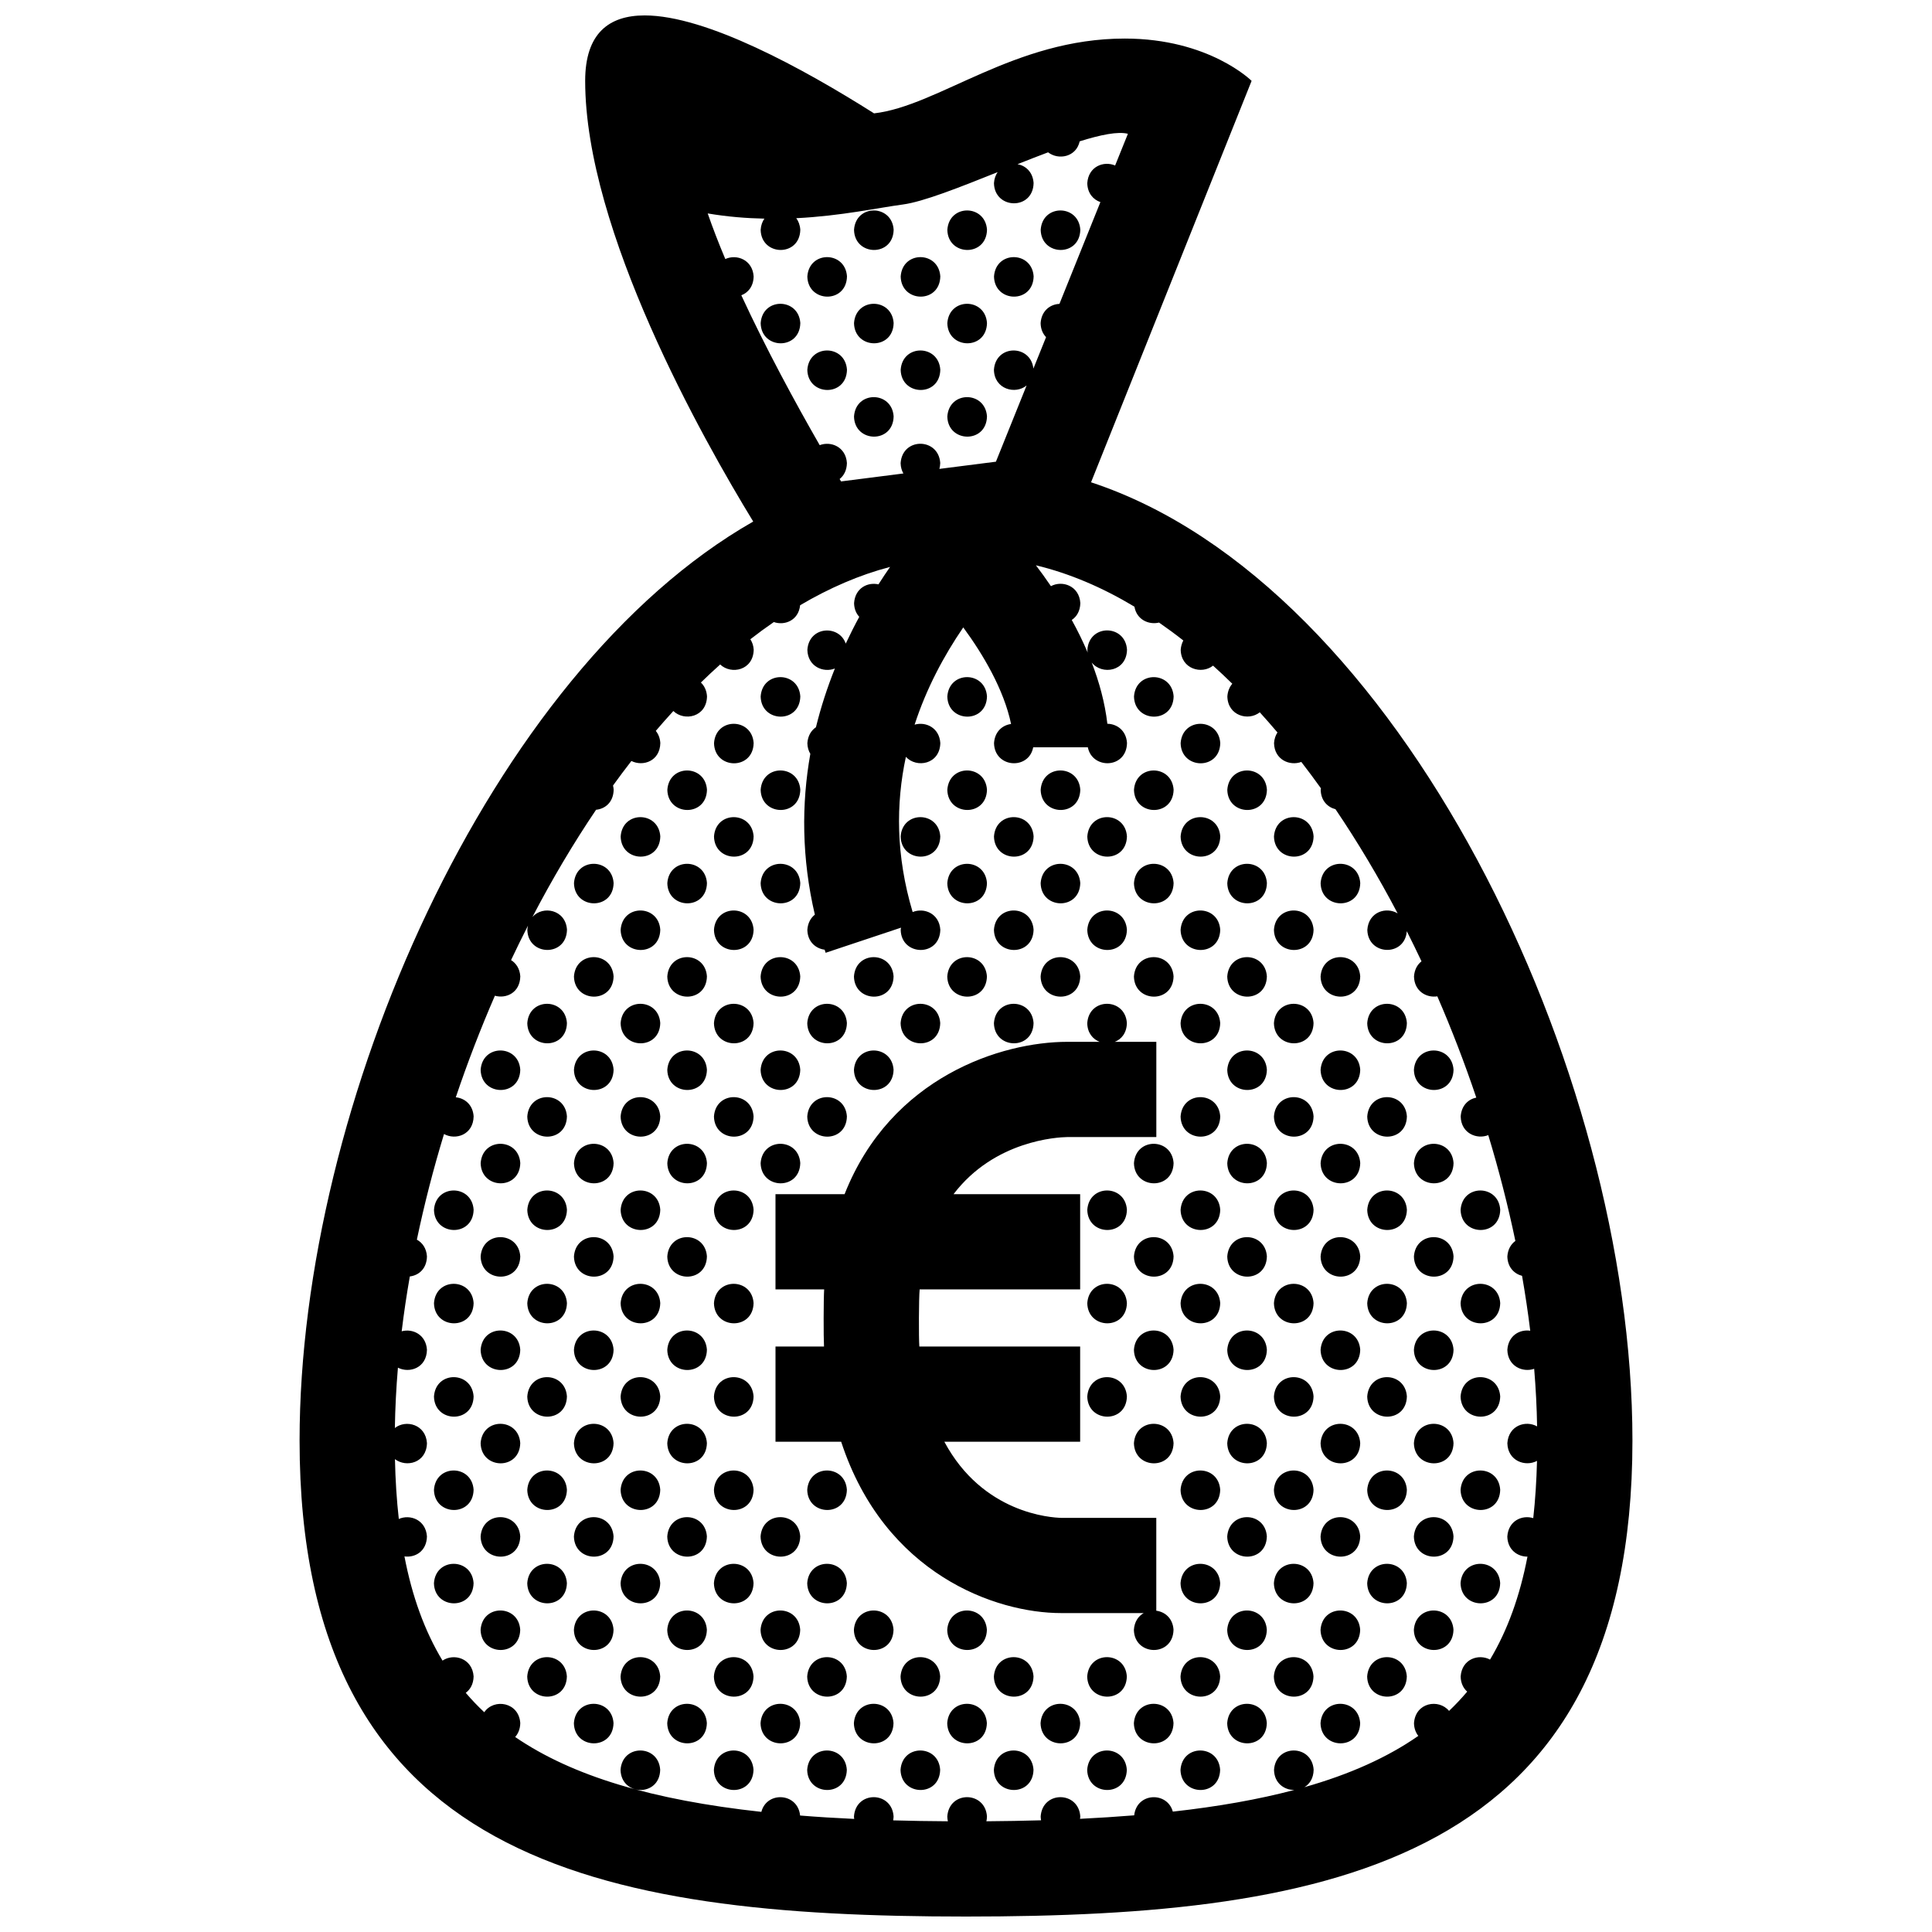 <?xml version="1.0" encoding="UTF-8"?>
<!-- Uploaded to: SVG Repo, www.svgrepo.com, Generator: SVG Repo Mixer Tools -->
<svg width="800px" height="800px" version="1.1" viewBox="144 144 512 512" xmlns="http://www.w3.org/2000/svg">
 <defs>
  <clipPath id="a">
   <path d="m223 148.09h354v503.81h-354z"/>
  </clipPath>
 </defs>
 <g clip-path="url(#a)">
  <path d="m433.14 271.81 42.547-106.38s-11.215-11.211-33.633-11.211c-29.234 0-49.375 17.875-66.418 19.824-18.887-11.945-44.508-25.957-60.793-25.957-9.457 0-15.766 4.731-15.766 17.348 0 39.691 31.211 94.984 44.535 116.78-69.887 39.875-120.22 154.6-120.22 243.54-0.004 111.46 79.066 126.15 176.61 126.15s176.61-14.688 176.61-126.15c0-98.523-61.766-227.05-143.47-253.94zm-92.684-49.559c1.785-0.676 3.215-2.324 3.266-5.008-0.289-4.418-4.508-5.981-7.508-4.594-1.742-4.144-3.32-8.207-4.664-12.086 5.223 0.883 10.246 1.281 15.027 1.379-0.543 0.777-0.918 1.758-0.996 2.969 0.145 6.996 10.363 7.234 10.508-0.031-0.086-1.246-0.484-2.262-1.074-3.055 11.895-0.594 21.719-2.762 28.238-3.629 5.441-0.719 15.062-4.551 25.129-8.578-0.527 0.77-0.898 1.738-0.973 2.926 0.145 6.992 10.363 7.234 10.504-0.031-0.191-2.926-2.106-4.606-4.254-5.004 2.742-1.09 5.465-2.152 8.098-3.141 2.746 2.141 7.461 1.254 8.367-2.91 5.566-1.75 10.176-2.68 12.781-2l-3.387 8.402c-2.992-1.285-7.082 0.223-7.379 4.68 0.055 2.684 1.594 4.363 3.477 5.019l-10.855 26.973c-2.418 0.105-4.766 1.785-4.988 5.113 0.031 1.598 0.598 2.82 1.445 3.703l-3.356 8.332c-0.711-6.434-10.004-6.469-10.461 0.328 0.105 5.152 5.68 6.625 8.66 4.144l-8.133 20.203-14.984 1.91c0.125-0.48 0.215-0.984 0.227-1.559-0.434-6.746-10.039-6.871-10.5 0.035 0.02 1.078 0.309 1.98 0.734 2.734l-16.516 2.106c-0.117-0.207-0.258-0.43-0.379-0.637 1.109-0.883 1.891-2.277 1.93-4.238-0.277-4.273-4.227-5.879-7.211-4.734-6.449-11.23-14.238-25.582-20.773-39.723zm209.87 324.07c-2.934-0.91-6.594 0.672-6.871 4.871 0.074 3.531 2.719 5.34 5.34 5.332-2.012 10.418-5.254 19.473-9.922 27.285-3.012-1.613-7.477-0.168-7.785 4.488 0.035 1.777 0.73 3.113 1.734 4.004-1.508 1.785-3.102 3.481-4.812 5.109-2.684-3.281-8.922-2.277-9.289 3.254 0.031 1.395 0.473 2.516 1.145 3.367-8.188 5.699-18.172 10.184-30.191 13.594 1.391-0.828 2.414-2.363 2.453-4.625-0.434-6.746-10.039-6.871-10.5 0.035 0.07 3.551 2.75 5.356 5.379 5.32-9.488 2.516-20.184 4.402-32.199 5.742-1.461-5.356-9.547-5.129-10.238 0.984-4.609 0.371-9.383 0.684-14.355 0.926 0.023-0.215 0.07-0.414 0.07-0.641-0.434-6.742-10.039-6.867-10.5 0.035 0.012 0.352 0.059 0.68 0.109 0.996-4.68 0.133-9.508 0.223-14.488 0.258 0.09-0.398 0.137-0.828 0.145-1.289-0.441-6.742-10.047-6.867-10.508 0.035 0.012 0.449 0.07 0.867 0.152 1.254-4.984-0.031-9.809-0.105-14.496-0.242 0.055-0.332 0.105-0.676 0.109-1.047-0.434-6.742-10.039-6.867-10.5 0.035 0 0.223 0.047 0.418 0.07 0.629-4.953-0.23-9.738-0.523-14.34-0.898-0.609-6.074-8.832-6.519-10.27-0.973-28.809-3.148-50.074-9.445-65.242-19.84 0.785-0.883 1.32-2.09 1.352-3.68-0.363-5.594-7.008-6.621-9.543-2.883-1.742-1.633-3.379-3.344-4.906-5.141 1.184-0.871 2.035-2.301 2.082-4.348-0.312-4.793-5.238-6.227-8.238-4.191-4.766-7.891-8.066-17.051-10.09-27.613 2.805 0.383 5.879-1.328 5.961-5.301-0.289-4.387-4.453-5.961-7.457-4.621-0.562-5.004-0.902-10.289-1.02-15.855 3.023 2.312 8.375 0.996 8.48-4.258-0.316-4.934-5.547-6.312-8.504-3.996 0.082-5.246 0.352-10.586 0.812-15.984 3.078 1.566 7.602 0.07 7.691-4.75-0.262-4.035-3.797-5.684-6.695-4.898 0.578-4.805 1.301-9.656 2.156-14.531 2.332-0.277 4.481-2.012 4.539-5.316-0.141-2.172-1.234-3.648-2.672-4.434 1.953-9.324 4.359-18.691 7.195-27.992 3.078 1.699 7.75 0.227 7.848-4.676-0.203-3.144-2.398-4.832-4.727-5.059 3.074-9.117 6.543-18.129 10.363-26.918 2.984 0.852 6.644-0.789 6.731-5.129-0.133-2.062-1.133-3.496-2.449-4.312 1.449-3.078 2.953-6.133 4.488-9.141-0.082 0.352-0.145 0.719-0.172 1.117 0.145 6.996 10.363 7.238 10.504-0.031-0.344-5.324-6.394-6.508-9.148-3.379 5.184-9.957 10.828-19.48 16.859-28.406 2.383-0.23 4.594-1.965 4.66-5.32-0.023-0.395-0.09-0.75-0.172-1.102 1.598-2.211 3.223-4.379 4.871-6.504 3.078 1.551 7.578 0.047 7.668-4.762-0.086-1.336-0.539-2.402-1.203-3.215 1.535-1.797 3.082-3.547 4.656-5.266 2.902 2.812 8.805 1.629 8.918-3.883-0.102-1.598-0.73-2.816-1.621-3.668 1.688-1.641 3.387-3.246 5.109-4.781 2.91 2.769 8.777 1.578 8.887-3.918-0.07-1.109-0.402-2.016-0.891-2.766 2.051-1.598 4.125-3.117 6.223-4.559 2.883 1.008 6.555-0.434 6.969-4.457 7.75-4.57 15.715-8.031 23.836-10.152-1.047 1.508-2.07 3.047-3.074 4.621-2.848-0.656-6.195 0.961-6.465 4.977 0.031 1.551 0.57 2.746 1.375 3.629-1.258 2.309-2.449 4.676-3.582 7.094-1.754-5.078-9.742-4.644-10.168 1.648 0.098 4.438 4.238 6.152 7.289 4.953-1.996 4.992-3.699 10.184-5.019 15.559-1.223 0.832-2.137 2.223-2.273 4.223 0.023 1.125 0.324 2.055 0.785 2.828-2.359 13.301-2.312 27.598 1.199 42.621-1.078 0.848-1.859 2.176-1.988 4.019 0.07 3.199 2.231 4.961 4.586 5.269 0.09 0.273 0.168 0.539 0.258 0.816l19.984-6.66c-0.031 0.195-0.082 0.371-0.09 0.578 0.145 6.996 10.359 7.238 10.5-0.031-0.281-4.332-4.336-5.918-7.332-4.68-4.465-14.934-4.457-28.734-1.793-41.133 2.82 3.082 9.012 1.996 9.125-3.664-0.266-4.086-3.883-5.727-6.812-4.863 3.129-9.617 7.754-18.262 12.891-25.773 5.215 7.082 10.777 16.48 12.672 25.594-2.246 0.293-4.312 1.965-4.519 5.074 0.137 6.609 9.25 7.18 10.383 1.098h14.48c1.145 5.891 10.242 5.727 10.379-1.133-0.215-3.356-2.707-5.066-5.203-5.098-0.66-5.629-2.16-11.082-4.152-16.234 2.695 3.41 9.246 2.414 9.355-3.402-0.434-6.746-10.039-6.871-10.5 0.031 0 0.266 0.051 0.504 0.086 0.746-1.285-3.019-2.715-5.91-4.227-8.652 1.289-0.852 2.231-2.332 2.273-4.492-0.297-4.559-4.781-6.086-7.793-4.465-1.352-1.984-2.695-3.844-3.977-5.527 8.914 2.141 17.645 5.883 26.113 10.969 0.574 3.438 3.797 4.871 6.516 4.207 2.168 1.5 4.312 3.078 6.434 4.746-0.367 0.691-0.625 1.5-0.695 2.465 0.105 5.113 5.578 6.602 8.578 4.203 1.719 1.551 3.414 3.148 5.098 4.797-0.715 0.832-1.211 1.945-1.309 3.371 0.105 5.117 5.586 6.606 8.59 4.195 1.578 1.738 3.141 3.523 4.684 5.344-0.492 0.754-0.832 1.688-0.906 2.828 0.09 4.41 4.176 6.125 7.227 4.984 1.762 2.277 3.496 4.609 5.203 6.992-0.02 0.137-0.059 0.258-0.066 0.395 0.066 2.891 1.844 4.609 3.918 5.141 5.875 8.68 11.395 17.938 16.473 27.605-3.008-1.824-7.703-0.422-8.031 4.359 0.145 6.856 9.945 7.203 10.461 0.367 1.328 2.637 2.629 5.297 3.894 7.981-1.082 0.848-1.863 2.176-1.988 4.019 0.082 3.914 3.32 5.715 6.184 5.262 3.809 8.766 7.262 17.746 10.324 26.832-2.09 0.422-3.941 2.074-4.133 5.008 0.09 4.453 4.262 6.156 7.309 4.938 2.832 9.32 5.234 18.707 7.18 28.043-1.148 0.84-1.996 2.195-2.125 4.117 0.066 2.875 1.832 4.594 3.898 5.133 0.855 4.875 1.578 9.73 2.168 14.547-2.75-0.422-5.809 1.234-6.066 5.059 0.098 4.352 4.082 6.086 7.109 5.027 0.43 5.152 0.691 10.254 0.777 15.266-3.012-1.699-7.57-0.266-7.883 4.445 0.105 4.719 4.777 6.348 7.859 4.691-0.137 5.316-0.465 10.375-0.996 15.172zm-180-341.41c0.457-6.906 10.066-6.777 10.5-0.031-0.137 7.266-10.352 7.027-10.5 0.031zm24.73 0c0.465-6.906 10.066-6.777 10.508-0.031-0.148 7.266-10.363 7.027-10.508 0.031zm24.738 0c0.457-6.906 10.066-6.777 10.5-0.031-0.145 7.266-10.355 7.027-10.5 0.031zm-61.84 12.367c0.465-6.906 10.066-6.777 10.504-0.035-0.141 7.269-10.352 7.031-10.504 0.035zm24.738 0c0.457-6.906 10.066-6.777 10.5-0.035-0.141 7.269-10.348 7.031-10.5 0.035zm24.73 0c0.465-6.906 10.066-6.777 10.504-0.035-0.145 7.269-10.355 7.031-10.504 0.035zm-51.328 12.336c-0.145 7.266-10.363 7.027-10.508 0.031 0.465-6.906 10.066-6.773 10.508-0.031zm14.23 0.031c0.457-6.902 10.066-6.777 10.5-0.031-0.137 7.266-10.352 7.023-10.5 0.031zm24.73 0c0.465-6.902 10.066-6.777 10.508-0.031-0.148 7.266-10.363 7.023-10.508 0.031zm-37.102 12.371c0.465-6.906 10.066-6.777 10.504-0.031-0.141 7.266-10.352 7.023-10.504 0.031zm24.738 0c0.457-6.906 10.066-6.777 10.5-0.031-0.141 7.266-10.348 7.023-10.5 0.031zm-12.367 12.367c0.457-6.906 10.066-6.781 10.5-0.035-0.137 7.266-10.352 7.027-10.5 0.035zm24.73 0c0.465-6.906 10.066-6.781 10.508-0.035-0.148 7.266-10.363 7.027-10.508 0.035zm-49.469 74.199c0.465-6.906 10.066-6.777 10.508-0.031-0.145 7.266-10.355 7.031-10.508 0.031zm49.469 0c0.465-6.906 10.066-6.777 10.508-0.031-0.148 7.266-10.363 7.031-10.508 0.031zm59.973-0.027c-0.145 7.266-10.359 7.027-10.504 0.031 0.461-6.906 10.062-6.777 10.504-0.031zm-111.3 12.363c-0.141 7.266-10.359 7.027-10.5 0.031 0.453-6.906 10.062-6.773 10.5-0.031zm123.66 0c-0.141 7.266-10.359 7.027-10.504 0.031 0.465-6.906 10.066-6.773 10.504-0.031zm-136.03 12.371c-0.137 7.266-10.352 7.027-10.5 0.031 0.457-6.906 10.066-6.777 10.5-0.031zm14.227 0.027c0.465-6.906 10.066-6.777 10.508-0.031-0.145 7.269-10.355 7.027-10.508 0.031zm49.469 0c0.465-6.906 10.066-6.777 10.508-0.031-0.148 7.269-10.363 7.027-10.508 0.031zm24.738 0c0.457-6.906 10.066-6.777 10.5-0.031-0.145 7.269-10.355 7.027-10.5 0.031zm35.234-0.027c-0.145 7.266-10.359 7.027-10.504 0.031 0.461-6.906 10.062-6.777 10.504-0.031zm24.727 0c-0.137 7.266-10.352 7.027-10.5 0.031 0.461-6.906 10.066-6.777 10.5-0.031zm-160.76 12.363c-0.141 7.266-10.359 7.027-10.504 0.031 0.461-6.902 10.062-6.769 10.504-0.031zm24.73 0c-0.141 7.266-10.359 7.027-10.5 0.031 0.453-6.902 10.062-6.769 10.5-0.031zm49.465 0c-0.141 7.266-10.352 7.027-10.5 0.031 0.457-6.902 10.07-6.769 10.5-0.031zm14.23 0.031c0.465-6.906 10.066-6.777 10.504-0.031-0.145 7.266-10.355 7.031-10.504 0.031zm24.738 0c0.457-6.906 10.066-6.777 10.5-0.031-0.141 7.266-10.352 7.031-10.5 0.031zm35.23-0.031c-0.141 7.266-10.359 7.027-10.504 0.031 0.465-6.902 10.066-6.769 10.504-0.031zm24.734 0c-0.137 7.266-10.352 7.027-10.5 0.031 0.457-6.902 10.066-6.769 10.5-0.031zm-185.5 12.371c-0.141 7.266-10.359 7.027-10.504 0.035 0.465-6.914 10.066-6.781 10.504-0.035zm24.734 0c-0.137 7.266-10.352 7.027-10.5 0.035 0.457-6.914 10.066-6.781 10.5-0.035zm14.227 0.035c0.465-6.906 10.066-6.777 10.508-0.035-0.145 7.266-10.355 7.027-10.508 0.035zm49.469 0c0.465-6.906 10.066-6.777 10.508-0.035-0.148 7.266-10.363 7.027-10.508 0.035zm24.738 0c0.457-6.906 10.066-6.777 10.5-0.035-0.145 7.266-10.355 7.027-10.5 0.035zm35.234-0.035c-0.145 7.266-10.359 7.027-10.504 0.035 0.461-6.914 10.062-6.781 10.504-0.035zm24.727 0c-0.137 7.266-10.352 7.027-10.5 0.035 0.461-6.914 10.066-6.781 10.5-0.035zm24.738 0c-0.145 7.266-10.359 7.027-10.504 0.035 0.457-6.914 10.066-6.781 10.504-0.035zm-185.5 12.367c-0.141 7.266-10.359 7.027-10.504 0.031 0.461-6.902 10.062-6.777 10.504-0.031zm24.73 0c-0.141 7.266-10.359 7.027-10.5 0.031 0.453-6.902 10.062-6.777 10.5-0.031zm63.695 0.031c0.465-6.902 10.066-6.777 10.504-0.031-0.145 7.266-10.355 7.023-10.504 0.031zm24.738 0c0.457-6.902 10.066-6.777 10.5-0.031-0.141 7.266-10.352 7.023-10.5 0.031zm35.23-0.031c-0.141 7.266-10.359 7.027-10.504 0.031 0.465-6.902 10.066-6.777 10.504-0.031zm24.734 0c-0.137 7.266-10.352 7.027-10.5 0.031 0.457-6.902 10.066-6.777 10.5-0.031zm-185.5 12.363c-0.141 7.269-10.359 7.027-10.504 0.031 0.465-6.902 10.066-6.777 10.504-0.031zm24.734 0c-0.137 7.269-10.352 7.027-10.5 0.031 0.457-6.902 10.066-6.777 10.5-0.031zm14.227 0.035c0.465-6.906 10.066-6.777 10.508-0.031-0.145 7.266-10.355 7.023-10.508 0.031zm24.738 0c0.457-6.906 10.066-6.777 10.5-0.031-0.137 7.266-10.352 7.023-10.5 0.031zm24.73 0c0.465-6.906 10.066-6.777 10.508-0.031-0.148 7.266-10.363 7.023-10.508 0.031zm24.738 0c0.457-6.906 10.066-6.777 10.5-0.031-0.145 7.266-10.355 7.023-10.5 0.031zm35.234-0.035c-0.145 7.269-10.359 7.027-10.504 0.031 0.461-6.902 10.062-6.777 10.504-0.031zm24.727 0c-0.137 7.269-10.352 7.027-10.5 0.031 0.461-6.902 10.066-6.777 10.5-0.031zm24.738 0c-0.145 7.269-10.359 7.027-10.504 0.031 0.457-6.902 10.066-6.777 10.504-0.031zm-210.23 12.367c-0.141 7.266-10.359 7.027-10.504 0.035 0.461-6.906 10.066-6.781 10.504-0.035zm24.734 0c-0.141 7.266-10.359 7.027-10.504 0.035 0.461-6.906 10.062-6.781 10.504-0.035zm24.73 0c-0.141 7.266-10.359 7.027-10.5 0.035 0.453-6.906 10.062-6.781 10.5-0.035zm14.227 0.035c0.465-6.906 10.066-6.781 10.504-0.035-0.141 7.266-10.352 7.023-10.504 0.035zm24.738 0c0.457-6.906 10.066-6.781 10.5-0.035-0.141 7.266-10.348 7.023-10.5 0.035zm24.73 0c0.465-6.906 10.066-6.781 10.504-0.035-0.145 7.266-10.355 7.023-10.504 0.035zm59.969-0.035c-0.141 7.266-10.359 7.027-10.504 0.035 0.465-6.906 10.066-6.781 10.504-0.035zm24.734 0c-0.137 7.266-10.352 7.027-10.5 0.035 0.457-6.906 10.066-6.781 10.5-0.035zm24.734 0c-0.145 7.266-10.363 7.027-10.508 0.035 0.465-6.906 10.066-6.781 10.508-0.035zm-234.96 12.371c-0.141 7.266-10.352 7.027-10.5 0.031 0.453-6.902 10.066-6.777 10.5-0.031zm24.73 0c-0.141 7.266-10.359 7.027-10.504 0.031 0.465-6.902 10.066-6.777 10.504-0.031zm24.734 0c-0.137 7.266-10.352 7.027-10.5 0.031 0.457-6.902 10.066-6.777 10.5-0.031zm14.227 0.031c0.465-6.902 10.066-6.777 10.508-0.031-0.145 7.266-10.355 7.027-10.508 0.031zm24.738 0c0.457-6.902 10.066-6.777 10.5-0.031-0.137 7.266-10.352 7.027-10.5 0.031zm109.43-0.031c-0.137 7.266-10.352 7.027-10.5 0.031 0.461-6.902 10.066-6.777 10.5-0.031zm24.738 0c-0.145 7.266-10.359 7.027-10.504 0.031 0.457-6.902 10.066-6.777 10.504-0.031zm24.727 0c-0.137 7.266-10.352 7.027-10.5 0.031 0.465-6.902 10.074-6.777 10.5-0.031zm-234.96 12.367c-0.141 7.262-10.359 7.027-10.504 0.031 0.461-6.906 10.066-6.781 10.504-0.031zm24.734 0c-0.141 7.262-10.359 7.027-10.504 0.031 0.461-6.906 10.062-6.781 10.504-0.031zm24.73 0c-0.141 7.262-10.359 7.027-10.5 0.031 0.453-6.906 10.062-6.781 10.5-0.031zm14.227 0.031c0.465-6.906 10.066-6.781 10.504-0.031-0.141 7.266-10.352 7.027-10.504 0.031zm109.44-0.031c-0.141 7.262-10.359 7.027-10.504 0.031 0.465-6.906 10.066-6.781 10.504-0.031zm24.734 0c-0.137 7.262-10.352 7.027-10.5 0.031 0.457-6.906 10.066-6.781 10.5-0.031zm24.734 0c-0.145 7.262-10.363 7.027-10.508 0.031 0.465-6.906 10.066-6.781 10.508-0.031zm-234.96 12.363c-0.141 7.266-10.352 7.031-10.5 0.035 0.453-6.906 10.066-6.781 10.5-0.035zm24.73 0c-0.141 7.266-10.359 7.031-10.504 0.035 0.465-6.906 10.066-6.781 10.504-0.035zm24.734 0c-0.137 7.266-10.352 7.031-10.5 0.035 0.457-6.906 10.066-6.781 10.5-0.035zm14.227 0.035c0.465-6.906 10.066-6.781 10.508-0.035-0.145 7.269-10.355 7.035-10.508 0.035zm109.44-0.035c-0.145 7.266-10.359 7.031-10.504 0.035 0.461-6.906 10.062-6.781 10.504-0.035zm24.727 0c-0.137 7.266-10.352 7.031-10.5 0.035 0.461-6.906 10.066-6.781 10.5-0.035zm24.738 0c-0.145 7.266-10.359 7.031-10.504 0.035 0.457-6.906 10.066-6.781 10.504-0.035zm24.727 0c-0.137 7.266-10.352 7.031-10.5 0.035 0.465-6.906 10.074-6.781 10.5-0.035zm-259.69 12.371c-0.141 7.266-10.359 7.027-10.504 0.035 0.457-6.91 10.066-6.781 10.504-0.035zm24.73 0c-0.141 7.266-10.359 7.027-10.504 0.035 0.461-6.91 10.066-6.781 10.504-0.035zm24.734 0c-0.141 7.266-10.359 7.027-10.504 0.035 0.461-6.91 10.062-6.781 10.504-0.035zm24.73 0c-0.141 7.266-10.359 7.027-10.5 0.035 0.453-6.91 10.062-6.781 10.5-0.035zm98.934 0c-0.137 7.266-10.352 7.027-10.5 0.035 0.457-6.91 10.066-6.781 10.5-0.035zm24.73 0c-0.141 7.266-10.359 7.027-10.504 0.035 0.465-6.91 10.066-6.781 10.504-0.035zm24.734 0c-0.137 7.266-10.352 7.027-10.5 0.035 0.457-6.91 10.066-6.781 10.5-0.035zm24.734 0c-0.145 7.266-10.363 7.027-10.508 0.035 0.465-6.91 10.066-6.781 10.508-0.035zm24.734 0c-0.137 7.266-10.352 7.027-10.5 0.035 0.453-6.91 10.066-6.781 10.5-0.035zm-259.7 12.363c-0.141 7.266-10.352 7.031-10.5 0.035 0.453-6.91 10.066-6.773 10.5-0.035zm24.73 0c-0.141 7.266-10.359 7.031-10.504 0.035 0.465-6.91 10.066-6.773 10.504-0.035zm24.734 0c-0.137 7.266-10.352 7.031-10.5 0.035 0.457-6.91 10.066-6.773 10.5-0.035zm123.67 0c-0.145 7.266-10.359 7.031-10.504 0.035 0.461-6.91 10.062-6.773 10.504-0.035zm24.727 0c-0.137 7.266-10.352 7.031-10.5 0.035 0.461-6.91 10.066-6.773 10.5-0.035zm24.738 0c-0.145 7.266-10.359 7.031-10.504 0.035 0.457-6.91 10.066-6.773 10.504-0.035zm24.727 0c-0.137 7.266-10.352 7.031-10.5 0.035 0.465-6.91 10.074-6.773 10.5-0.035zm-259.69 12.367c-0.141 7.266-10.359 7.027-10.504 0.035 0.457-6.906 10.066-6.769 10.504-0.035zm24.73 0c-0.141 7.266-10.359 7.027-10.504 0.035 0.461-6.906 10.066-6.769 10.504-0.035zm24.734 0c-0.141 7.266-10.359 7.027-10.504 0.035 0.461-6.906 10.062-6.769 10.504-0.035zm24.73 0c-0.141 7.266-10.359 7.027-10.5 0.035 0.453-6.906 10.062-6.769 10.5-0.035zm98.934 0c-0.137 7.266-10.352 7.027-10.5 0.035 0.457-6.906 10.066-6.769 10.5-0.035zm24.73 0c-0.141 7.266-10.359 7.027-10.504 0.035 0.465-6.906 10.066-6.769 10.504-0.035zm24.734 0c-0.137 7.266-10.352 7.027-10.5 0.035 0.457-6.906 10.066-6.769 10.5-0.035zm24.734 0c-0.145 7.266-10.363 7.027-10.508 0.035 0.465-6.906 10.066-6.769 10.508-0.035zm24.734 0c-0.137 7.266-10.352 7.027-10.5 0.035 0.453-6.906 10.066-6.769 10.5-0.035zm-259.7 12.375c-0.141 7.266-10.352 7.027-10.5 0.031 0.453-6.91 10.066-6.777 10.5-0.031zm24.73 0c-0.141 7.266-10.359 7.027-10.504 0.031 0.465-6.91 10.066-6.777 10.504-0.031zm24.734 0c-0.137 7.266-10.352 7.027-10.5 0.031 0.457-6.91 10.066-6.777 10.5-0.031zm123.67 0c-0.145 7.266-10.359 7.027-10.504 0.031 0.461-6.91 10.062-6.777 10.504-0.031zm24.727 0c-0.137 7.266-10.352 7.027-10.5 0.031 0.461-6.91 10.066-6.777 10.5-0.031zm24.738 0c-0.145 7.266-10.359 7.027-10.504 0.031 0.457-6.91 10.066-6.777 10.504-0.031zm24.727 0c-0.137 7.266-10.352 7.027-10.5 0.031 0.465-6.91 10.074-6.777 10.5-0.031zm-259.69 12.367c-0.141 7.262-10.359 7.027-10.504 0.031 0.457-6.914 10.066-6.777 10.504-0.031zm24.73 0c-0.141 7.262-10.359 7.027-10.504 0.031 0.461-6.914 10.066-6.777 10.504-0.031zm24.734 0c-0.141 7.262-10.359 7.027-10.504 0.031 0.461-6.914 10.062-6.777 10.504-0.031zm24.73 0c-0.141 7.262-10.359 7.027-10.5 0.031 0.453-6.914 10.062-6.777 10.5-0.031zm98.934 0c-0.137 7.262-10.352 7.027-10.5 0.031 0.457-6.914 10.066-6.777 10.5-0.031zm24.73 0c-0.141 7.262-10.359 7.027-10.504 0.031 0.465-6.914 10.066-6.777 10.504-0.031zm24.734 0c-0.137 7.262-10.352 7.027-10.5 0.031 0.457-6.914 10.066-6.777 10.5-0.031zm24.734 0c-0.145 7.262-10.363 7.027-10.508 0.031 0.465-6.914 10.066-6.777 10.508-0.031zm24.734 0c-0.137 7.262-10.352 7.027-10.5 0.031 0.453-6.914 10.066-6.777 10.5-0.031zm-259.7 12.363c-0.141 7.266-10.352 7.031-10.5 0.035 0.453-6.914 10.066-6.781 10.5-0.035zm24.73 0c-0.141 7.266-10.359 7.031-10.504 0.035 0.465-6.914 10.066-6.781 10.504-0.035zm24.734 0c-0.137 7.266-10.352 7.031-10.5 0.035 0.457-6.914 10.066-6.781 10.5-0.035zm123.67 0c-0.145 7.266-10.359 7.031-10.504 0.035 0.461-6.914 10.062-6.781 10.504-0.035zm24.727 0c-0.137 7.266-10.352 7.031-10.5 0.035 0.461-6.914 10.066-6.781 10.5-0.035zm24.738 0c-0.145 7.266-10.359 7.031-10.504 0.035 0.457-6.914 10.066-6.781 10.504-0.035zm24.727 0c-0.137 7.266-10.352 7.031-10.5 0.035 0.465-6.914 10.074-6.781 10.5-0.035zm-259.69 12.367c-0.141 7.266-10.359 7.027-10.504 0.035 0.457-6.906 10.066-6.781 10.504-0.035zm24.73 0c-0.141 7.266-10.359 7.027-10.504 0.035 0.461-6.906 10.066-6.781 10.504-0.035zm24.734 0c-0.141 7.266-10.359 7.027-10.504 0.035 0.461-6.906 10.062-6.781 10.504-0.035zm24.73 0c-0.141 7.266-10.359 7.027-10.5 0.035 0.453-6.906 10.062-6.781 10.5-0.035zm24.73 0c-0.141 7.266-10.359 7.027-10.504 0.035 0.465-6.906 10.066-6.781 10.504-0.035zm98.934 0c-0.141 7.266-10.359 7.027-10.504 0.035 0.465-6.906 10.066-6.781 10.504-0.035zm24.734 0c-0.137 7.266-10.352 7.027-10.5 0.035 0.457-6.906 10.066-6.781 10.5-0.035zm24.734 0c-0.145 7.266-10.363 7.027-10.508 0.035 0.465-6.906 10.066-6.781 10.508-0.035zm24.734 0c-0.137 7.266-10.352 7.027-10.5 0.035 0.453-6.906 10.066-6.781 10.5-0.035zm-259.7 12.363c-0.141 7.269-10.352 7.031-10.5 0.035 0.453-6.902 10.066-6.773 10.5-0.035zm24.73 0c-0.141 7.269-10.359 7.031-10.504 0.035 0.465-6.902 10.066-6.773 10.504-0.035zm24.734 0c-0.137 7.269-10.352 7.031-10.5 0.035 0.457-6.902 10.066-6.773 10.5-0.035zm24.734 0c-0.145 7.269-10.363 7.031-10.508 0.035 0.465-6.902 10.066-6.773 10.508-0.035zm123.66 0c-0.137 7.269-10.352 7.031-10.5 0.035 0.461-6.902 10.066-6.773 10.5-0.035zm24.738 0c-0.145 7.269-10.359 7.031-10.504 0.035 0.457-6.902 10.066-6.773 10.504-0.035zm24.727 0c-0.137 7.269-10.352 7.031-10.5 0.035 0.465-6.902 10.074-6.773 10.5-0.035zm-259.69 12.371c-0.141 7.266-10.359 7.027-10.504 0.035 0.457-6.91 10.066-6.777 10.504-0.035zm24.73 0c-0.141 7.266-10.359 7.027-10.504 0.035 0.461-6.91 10.066-6.777 10.504-0.035zm24.734 0c-0.141 7.266-10.359 7.027-10.504 0.035 0.461-6.91 10.062-6.777 10.504-0.035zm24.73 0c-0.141 7.266-10.359 7.027-10.5 0.035 0.453-6.91 10.062-6.777 10.5-0.035zm24.73 0c-0.141 7.266-10.359 7.027-10.504 0.035 0.465-6.91 10.066-6.777 10.504-0.035zm98.934 0c-0.141 7.266-10.359 7.027-10.504 0.035 0.465-6.91 10.066-6.777 10.504-0.035zm24.734 0c-0.137 7.266-10.352 7.027-10.5 0.035 0.457-6.91 10.066-6.777 10.5-0.035zm24.734 0c-0.145 7.266-10.363 7.027-10.508 0.035 0.465-6.91 10.066-6.777 10.508-0.035zm24.734 0c-0.137 7.266-10.352 7.027-10.5 0.035 0.453-6.91 10.066-6.777 10.5-0.035zm-259.7 12.367c-0.141 7.266-10.352 7.027-10.5 0.031 0.453-6.902 10.066-6.777 10.5-0.031zm24.73 0c-0.141 7.266-10.359 7.027-10.504 0.031 0.465-6.902 10.066-6.777 10.504-0.031zm24.734 0c-0.137 7.266-10.352 7.027-10.5 0.031 0.457-6.902 10.066-6.777 10.5-0.031zm24.734 0c-0.145 7.266-10.363 7.027-10.508 0.031 0.465-6.902 10.066-6.777 10.508-0.031zm24.73 0c-0.137 7.266-10.352 7.027-10.5 0.031 0.457-6.902 10.066-6.777 10.5-0.031zm24.742 0c-0.145 7.266-10.363 7.027-10.508 0.031 0.453-6.902 10.062-6.777 10.508-0.031zm49.461 0c-0.145 7.266-10.359 7.027-10.504 0.031 0.141-2.18 1.203-3.656 2.606-4.449h-21.895c-17.289 0-46.801-10.309-58.285-45.41h-17.402v-25.234h12.855c-0.141-2.449-0.125-12.695 0.039-15.141h-12.898v-25.23h18.312c12.297-31.156 41.676-40.371 59.051-40.371h8.531c-1.789-0.699-3.231-2.359-3.273-4.941 0.457-6.906 10.066-6.781 10.5-0.035-0.051 2.644-1.445 4.293-3.199 4.977h11.004v25.23l-23.562 0.004c-2.644 0.039-19.355 0.906-30.18 15.141h33.555v25.23h-42.535c-0.227 2.387-0.258 12.742-0.082 15.141h42.617v25.234h-35.988c10.176 19.016 28.285 20.121 31.059 20.176h25.105v24.605c2.273 0.293 4.371 1.977 4.57 5.043zm24.727 0c-0.137 7.266-10.352 7.027-10.5 0.031 0.461-6.902 10.066-6.777 10.5-0.031zm24.738 0c-0.145 7.266-10.359 7.027-10.504 0.031 0.457-6.902 10.066-6.777 10.504-0.031zm24.727 0c-0.137 7.266-10.352 7.027-10.5 0.031 0.465-6.902 10.074-6.777 10.5-0.031zm-234.96 12.367c-0.141 7.262-10.359 7.027-10.504 0.031 0.461-6.906 10.066-6.777 10.504-0.031zm24.734 0c-0.141 7.262-10.359 7.027-10.504 0.031 0.461-6.906 10.062-6.777 10.504-0.031zm24.73 0c-0.141 7.262-10.359 7.027-10.5 0.031 0.453-6.906 10.062-6.777 10.5-0.031zm24.73 0c-0.141 7.262-10.359 7.027-10.504 0.031 0.465-6.906 10.066-6.777 10.504-0.031zm24.734 0c-0.141 7.262-10.352 7.027-10.5 0.031 0.457-6.906 10.07-6.777 10.5-0.031zm24.738 0c-0.141 7.262-10.359 7.027-10.504 0.031 0.457-6.906 10.062-6.777 10.504-0.031zm24.73 0c-0.137 7.262-10.352 7.027-10.5 0.031 0.457-6.906 10.066-6.777 10.5-0.031zm24.73 0c-0.141 7.262-10.359 7.027-10.504 0.031 0.465-6.906 10.066-6.777 10.504-0.031zm24.734 0c-0.137 7.262-10.352 7.027-10.5 0.031 0.457-6.906 10.066-6.777 10.5-0.031zm24.734 0c-0.145 7.262-10.363 7.027-10.508 0.031 0.465-6.906 10.066-6.777 10.508-0.031zm-210.23 12.371c-0.141 7.262-10.359 7.027-10.504 0.031 0.465-6.91 10.066-6.785 10.504-0.031zm24.734 0c-0.137 7.262-10.352 7.027-10.5 0.031 0.457-6.91 10.066-6.785 10.5-0.031zm24.734 0c-0.145 7.262-10.363 7.027-10.508 0.031 0.465-6.91 10.066-6.785 10.508-0.031zm24.73 0c-0.137 7.262-10.352 7.027-10.5 0.031 0.457-6.91 10.066-6.785 10.5-0.031zm24.742 0c-0.145 7.262-10.363 7.027-10.508 0.031 0.453-6.91 10.062-6.785 10.508-0.031zm24.727 0c-0.137 7.262-10.352 7.027-10.5 0.031 0.457-6.91 10.066-6.785 10.5-0.031zm24.734 0c-0.145 7.262-10.359 7.027-10.504 0.031 0.461-6.91 10.062-6.785 10.504-0.031zm24.727 0c-0.137 7.262-10.352 7.027-10.5 0.031 0.461-6.91 10.066-6.785 10.5-0.031zm24.738 0c-0.145 7.262-10.359 7.027-10.504 0.031 0.457-6.91 10.066-6.785 10.504-0.031zm-185.5 12.363c-0.141 7.266-10.359 7.027-10.504 0.035 0.461-6.906 10.062-6.781 10.504-0.035zm24.73 0c-0.141 7.266-10.359 7.027-10.5 0.035 0.453-6.906 10.062-6.781 10.5-0.035zm24.73 0c-0.141 7.266-10.359 7.027-10.504 0.035 0.465-6.906 10.066-6.781 10.504-0.035zm24.734 0c-0.141 7.266-10.352 7.027-10.5 0.035 0.457-6.906 10.07-6.781 10.5-0.035zm24.738 0c-0.141 7.266-10.359 7.027-10.504 0.035 0.457-6.906 10.062-6.781 10.504-0.035zm24.73 0c-0.137 7.266-10.352 7.027-10.5 0.035 0.457-6.906 10.066-6.781 10.5-0.035zm24.73 0c-0.141 7.266-10.359 7.027-10.504 0.035 0.465-6.906 10.066-6.781 10.504-0.035z"/>
 </g>
</svg>